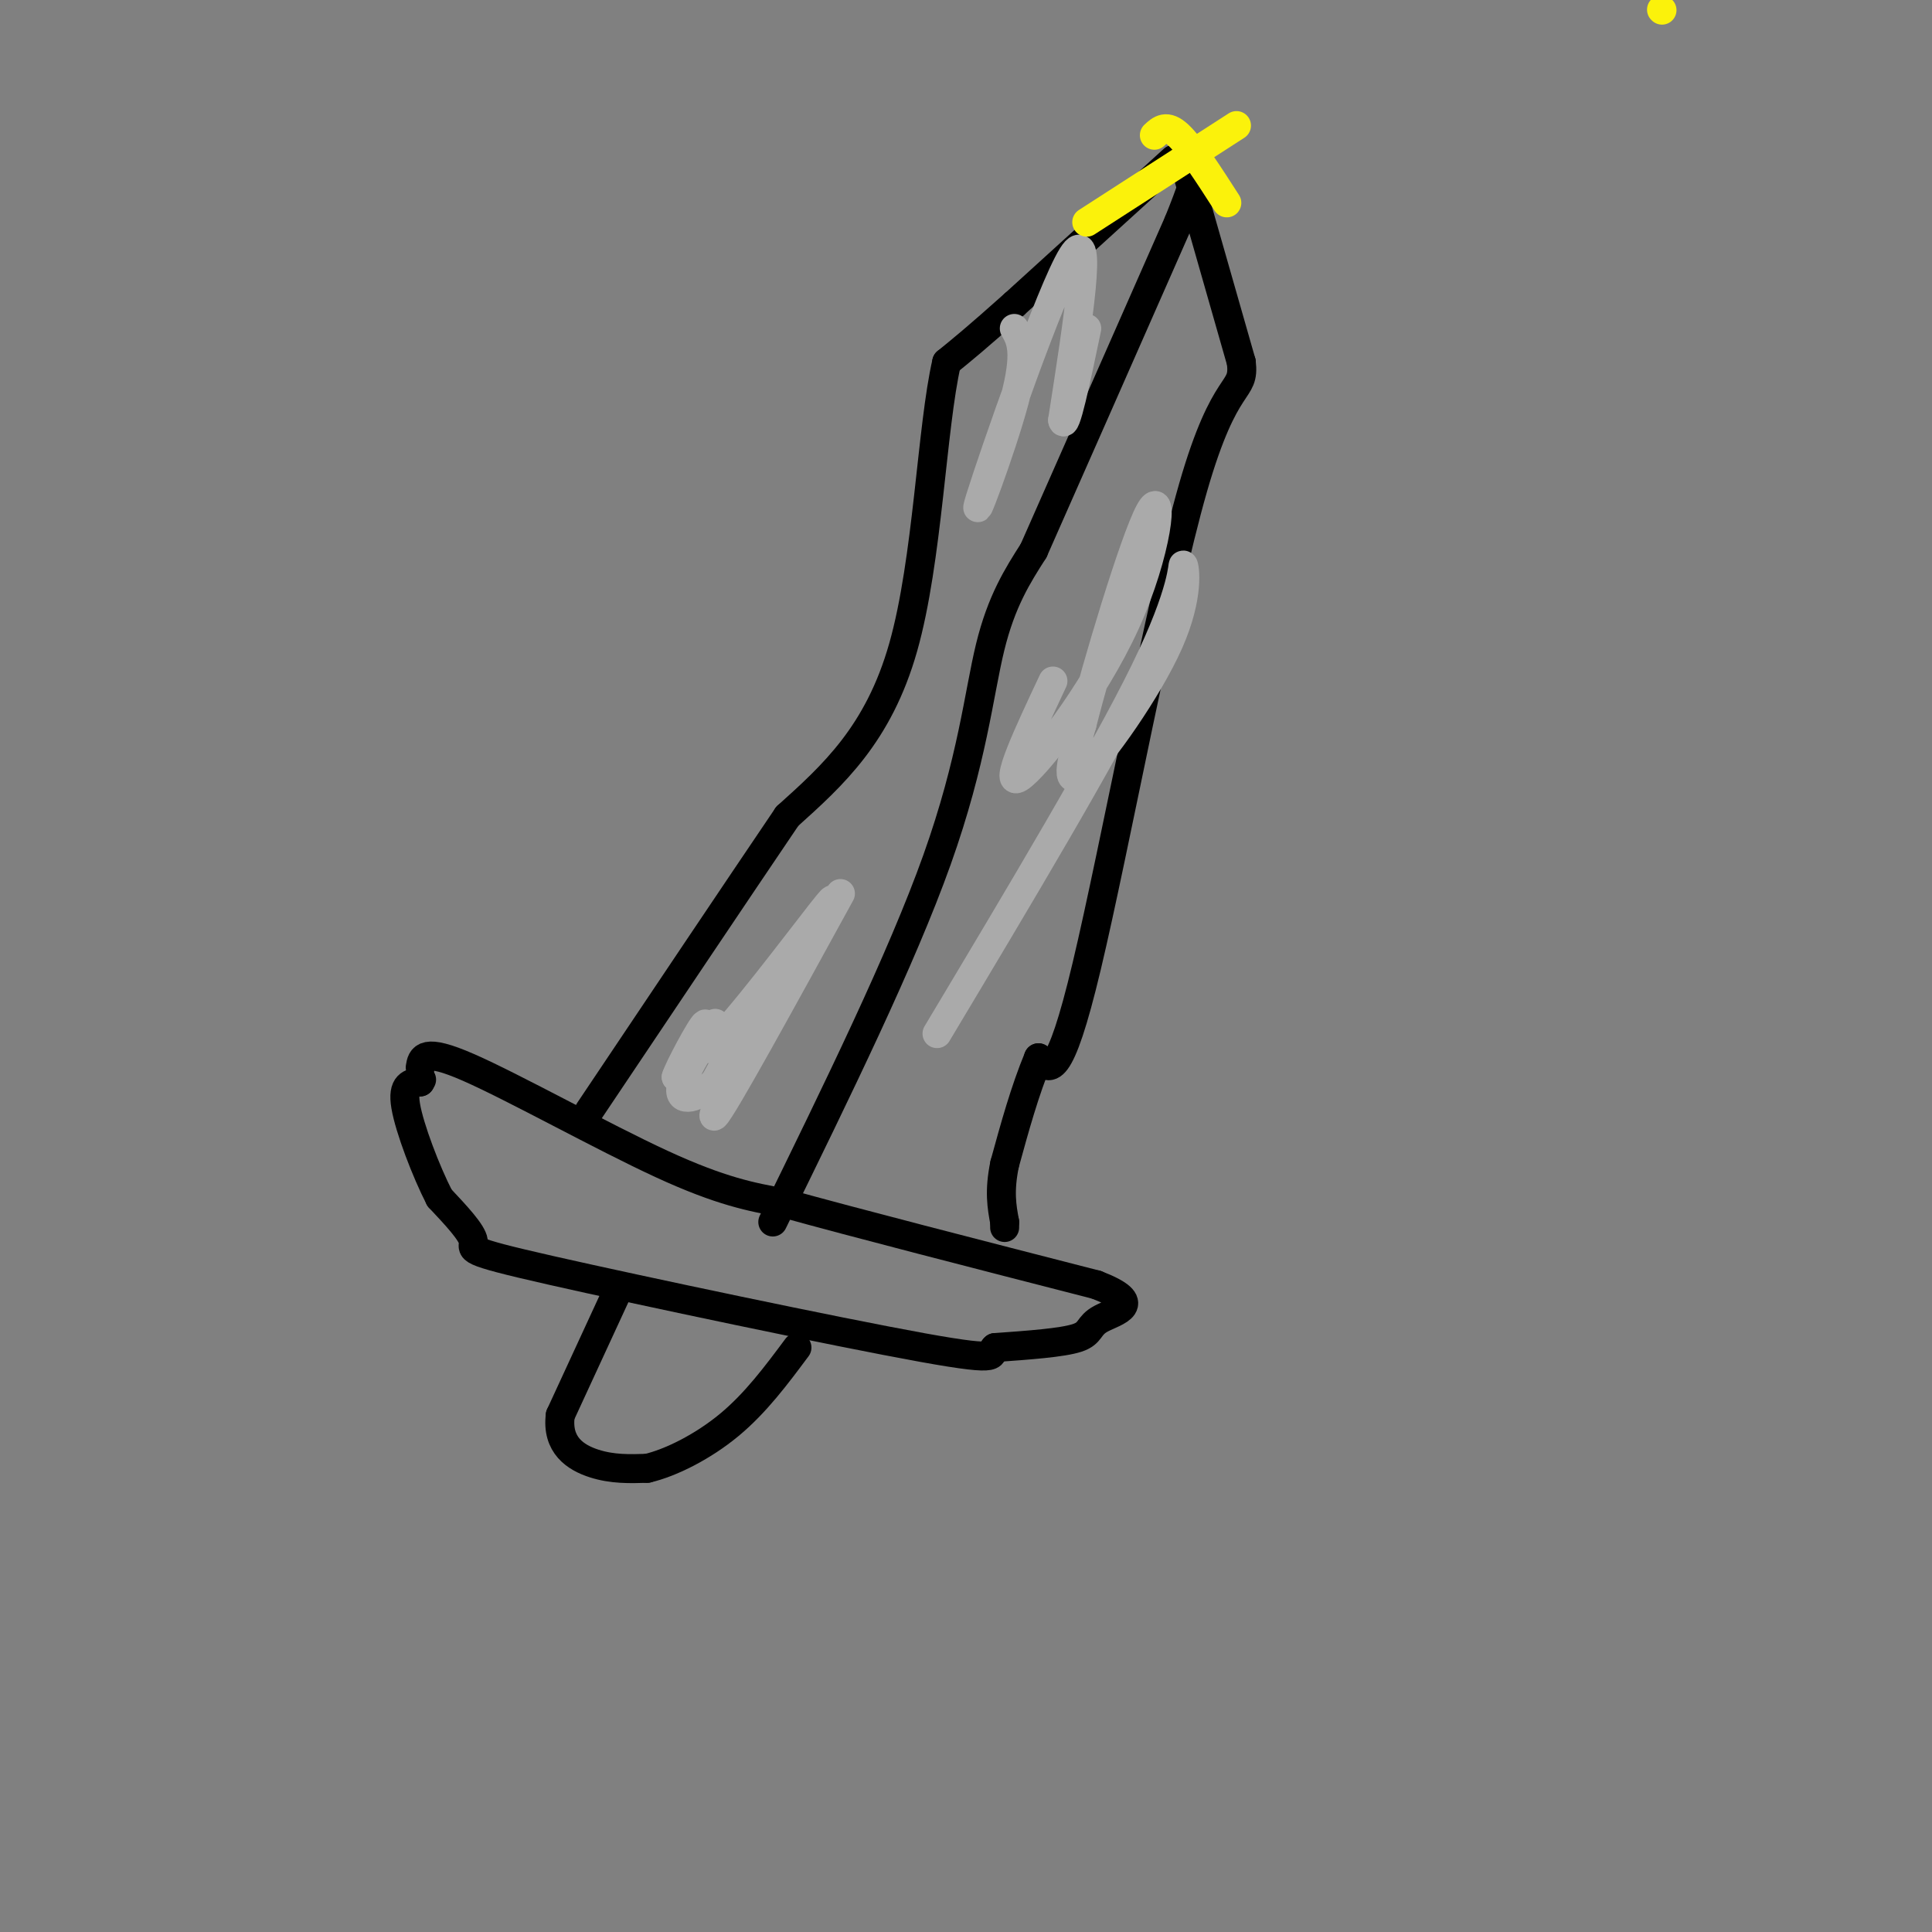 <svg viewBox='0 0 400 400' version='1.1' xmlns='http://www.w3.org/2000/svg' xmlns:xlink='http://www.w3.org/1999/xlink'><rect x="0" y="0" width="400" height="400" fill="#808080" stroke="none"/><g fill='none' stroke='rgb(0,0,0)' stroke-width='6' stroke-linecap='round' stroke-linejoin='round'><path d='M243,33c0.000,0.000 -33.000,30.000 -33,30'/><path d='M210,63c-7.833,7.000 -10.917,9.500 -14,12'/><path d='M196,75c-3.111,13.422 -3.889,40.978 -9,59c-5.111,18.022 -14.556,26.511 -24,35'/><path d='M163,169c-10.833,16.000 -25.917,38.500 -41,61'/><path d='M245,33c0.000,0.000 12.000,42.000 12,42'/><path d='M257,75c0.786,6.714 -3.250,2.500 -10,26c-6.750,23.500 -16.214,74.714 -22,99c-5.786,24.286 -7.893,21.643 -10,19'/><path d='M215,219c-2.833,6.833 -4.917,14.417 -7,22'/><path d='M208,241c-1.167,5.667 -0.583,8.833 0,12'/><path d='M208,253c0.000,2.000 0.000,1.000 0,0'/><path d='M87,221c0.333,-2.044 0.667,-4.089 10,0c9.333,4.089 27.667,14.311 40,20c12.333,5.689 18.667,6.844 25,8'/><path d='M162,249c15.000,4.167 40.000,10.583 65,17'/><path d='M227,266c10.381,4.000 3.833,5.500 1,7c-2.833,1.500 -1.952,3.000 -5,4c-3.048,1.000 -10.024,1.500 -17,2'/><path d='M206,279c-1.593,1.212 2.923,3.242 -15,0c-17.923,-3.242 -58.287,-11.758 -77,-16c-18.713,-4.242 -15.775,-4.212 -16,-6c-0.225,-1.788 -3.612,-5.394 -7,-9'/><path d='M91,248c-2.778,-5.400 -6.222,-14.400 -7,-19c-0.778,-4.600 1.111,-4.800 3,-5'/><path d='M87,224c0.500,-0.833 0.250,-0.417 0,0'/><path d='M128,267c0.000,0.000 -12.000,26.000 -12,26'/><path d='M116,293c-0.800,6.222 3.200,8.778 7,10c3.800,1.222 7.400,1.111 11,1'/><path d='M134,304c4.867,-1.133 11.533,-4.467 17,-9c5.467,-4.533 9.733,-10.267 14,-16'/><path d='M160,253c13.333,-27.222 26.667,-54.444 34,-75c7.333,-20.556 8.667,-34.444 11,-44c2.333,-9.556 5.667,-14.778 9,-20'/><path d='M214,114c6.500,-14.667 18.250,-41.333 30,-68'/><path d='M244,46c5.333,-13.167 3.667,-12.083 2,-11'/></g>
<g fill='none' stroke='rgb(170,170,170)' stroke-width='6' stroke-linecap='round' stroke-linejoin='round'><path d='M174,185c-12.178,22.200 -24.356,44.400 -26,46c-1.644,1.600 7.244,-17.400 9,-22c1.756,-4.600 -3.622,5.200 -9,15'/><path d='M148,224c-3.488,3.452 -7.708,4.583 -7,1c0.708,-3.583 6.345,-11.881 7,-13c0.655,-1.119 -3.673,4.940 -8,11'/><path d='M140,223c0.357,-1.475 5.250,-10.663 6,-11c0.750,-0.337 -2.644,8.179 2,4c4.644,-4.179 17.327,-21.051 22,-27c4.673,-5.949 1.337,-0.974 -2,4'/><path d='M168,193c-1.000,1.667 -2.500,3.833 -4,6'/><path d='M194,214c17.321,-28.954 34.641,-57.907 43,-75c8.359,-17.093 7.756,-22.324 8,-22c0.244,0.324 1.335,6.203 -3,16c-4.335,9.797 -14.096,23.514 -18,27c-3.904,3.486 -1.952,-3.257 0,-10'/><path d='M224,150c3.100,-12.332 10.852,-38.161 14,-44c3.148,-5.839 1.694,8.313 -5,23c-6.694,14.687 -18.627,29.911 -22,32c-3.373,2.089 1.813,-8.955 7,-20'/><path d='M210,68c1.369,2.387 2.738,4.774 0,15c-2.738,10.226 -9.583,28.292 -7,20c2.583,-8.292 14.595,-42.940 19,-50c4.405,-7.060 1.202,13.470 -2,34'/><path d='M220,87c0.500,2.500 2.750,-8.250 5,-19'/></g>
<g fill='none' stroke='rgb(251,242,11)' stroke-width='6' stroke-linecap='round' stroke-linejoin='round'><path d='M344,2c0.000,0.000 0.100,0.100 0.1,0.1'/><path d='M239,28c1.250,-1.167 2.500,-2.333 5,0c2.500,2.333 6.250,8.167 10,14'/><path d='M256,26c0.000,0.000 -31.000,20.000 -31,20'/></g>
</svg>
